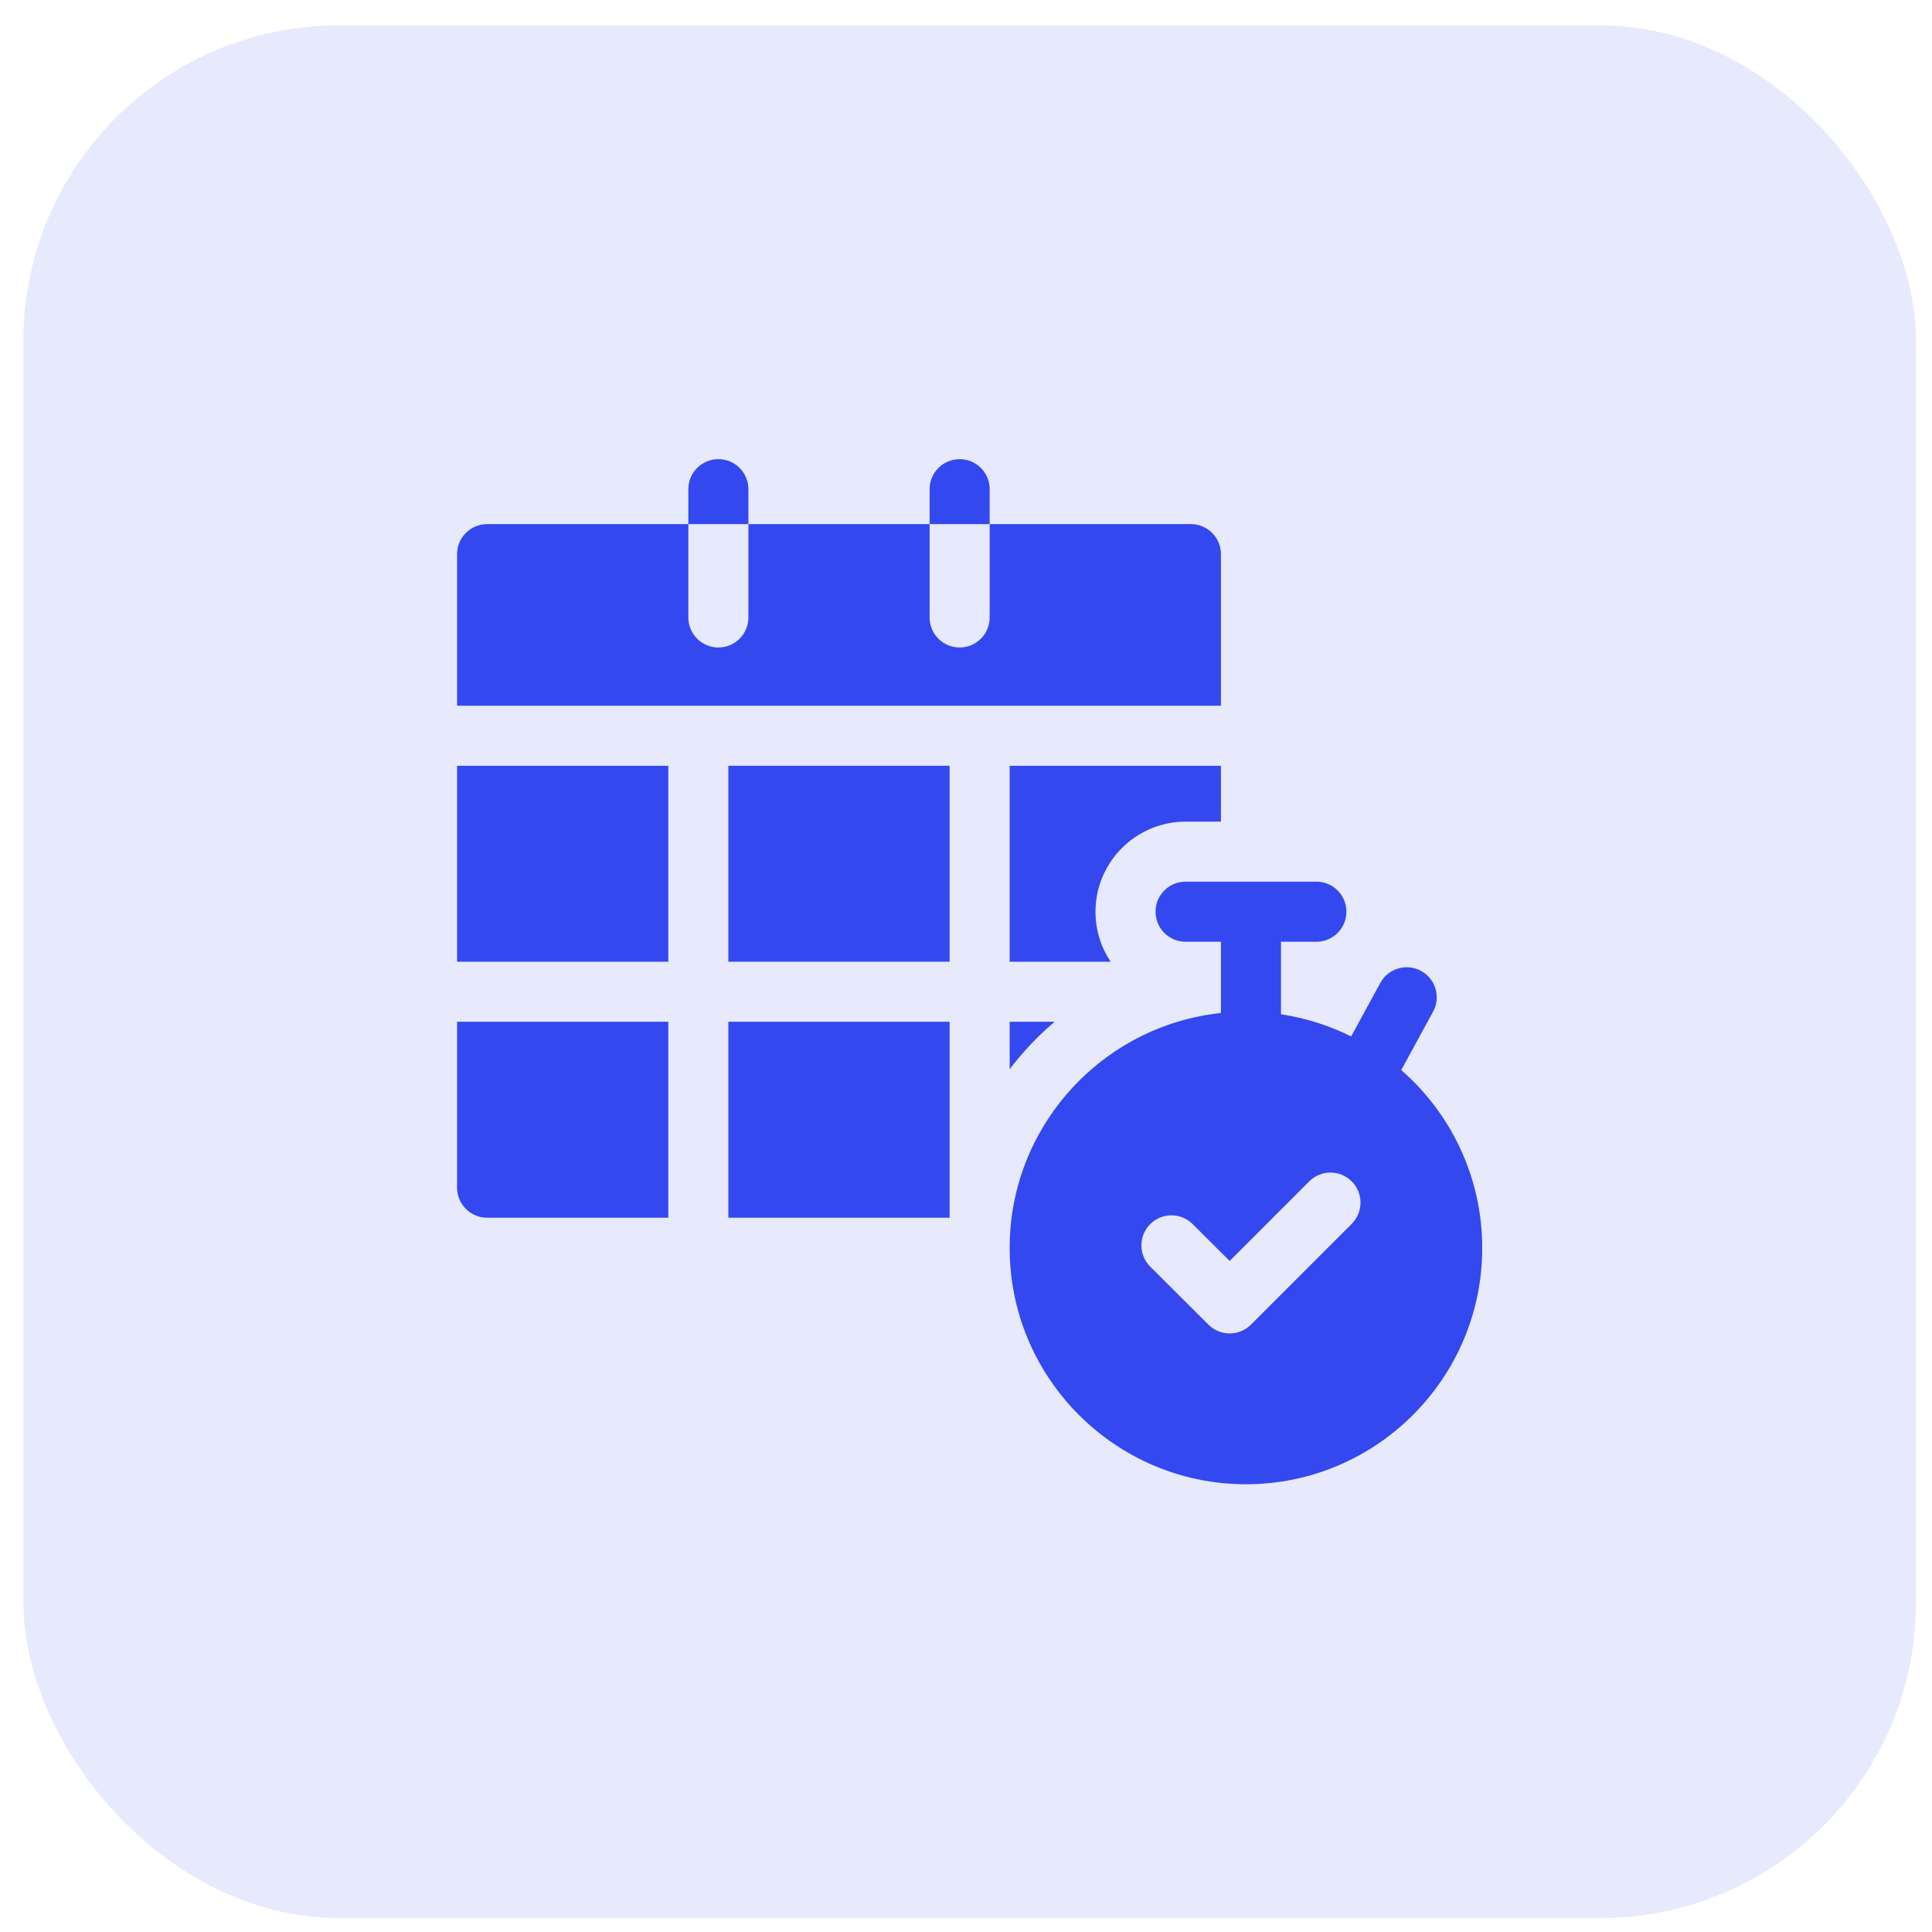 <svg width="49" height="49" viewBox="0 0 49 49" fill="none" xmlns="http://www.w3.org/2000/svg">
<rect x="0.593" y="0.645" width="48" height="48" rx="8" fill="#3448F0" fill-opacity="0.12"/>
<g clip-path="url(#clip0_52467_8513)">
<path d="M35.539 27.139L36.346 25.658C36.547 25.289 36.411 24.826 36.042 24.625C35.672 24.423 35.21 24.56 35.008 24.929L34.268 26.287C33.718 26.012 33.119 25.819 32.489 25.724L32.489 23.885H33.386C33.807 23.885 34.148 23.544 34.148 23.123C34.148 22.702 33.807 22.361 33.386 22.361H30.069C29.648 22.361 29.307 22.702 29.307 23.123C29.307 23.544 29.648 23.885 30.069 23.885H30.966L30.966 25.692C27.958 26.01 25.607 28.561 25.607 31.651C25.607 34.956 28.295 37.644 31.6 37.644C34.904 37.644 37.593 34.956 37.593 31.651C37.592 29.853 36.797 28.238 35.539 27.139ZM34.282 31.04L31.726 33.596C31.578 33.744 31.383 33.819 31.188 33.819C30.993 33.819 30.799 33.745 30.65 33.597L29.173 32.125C28.875 31.828 28.874 31.345 29.171 31.047C29.468 30.749 29.951 30.749 30.249 31.046L31.187 31.981L33.205 29.962C33.503 29.665 33.985 29.665 34.282 29.962C34.58 30.26 34.58 30.742 34.282 31.04Z" fill="#3448F0"/>
<path d="M25.1 12.406C25.1 11.986 24.759 11.645 24.339 11.645C23.918 11.645 23.577 11.986 23.577 12.406V13.293H25.1V12.406Z" fill="#3448F0"/>
<path d="M18.981 12.406C18.981 11.986 18.64 11.645 18.22 11.645C17.799 11.645 17.458 11.986 17.458 12.406V13.293H18.981V12.406Z" fill="#3448F0"/>
<path d="M30.204 13.293H25.1V15.66C25.1 16.081 24.759 16.422 24.339 16.422C23.918 16.422 23.577 16.081 23.577 15.66V13.293H18.981V15.66C18.981 16.081 18.64 16.422 18.22 16.422C17.799 16.422 17.458 16.081 17.458 15.66V13.293H12.354C11.934 13.293 11.592 13.634 11.592 14.055V17.899H30.966V14.055C30.966 13.634 30.625 13.293 30.204 13.293Z" fill="#3448F0"/>
<path d="M18.473 25.914H24.085V30.884H18.473V25.914Z" fill="#3448F0"/>
<path d="M18.473 19.422H24.085V24.391H18.473V19.422Z" fill="#3448F0"/>
<path d="M11.592 19.422H16.95V24.391H11.592V19.422Z" fill="#3448F0"/>
<path d="M11.592 30.122C11.592 30.543 11.934 30.884 12.354 30.884H16.95V25.914H11.592V30.122Z" fill="#3448F0"/>
<path d="M27.784 23.124C27.784 21.864 28.809 20.839 30.069 20.839H30.966V19.422H25.608V24.391H28.169C27.926 24.028 27.784 23.593 27.784 23.124Z" fill="#3448F0"/>
<path d="M26.03 26.609C26.255 26.36 26.495 26.128 26.748 25.914H25.608V27.117C25.741 26.943 25.881 26.773 26.03 26.609Z" fill="#3448F0"/>
</g>
<defs>
<clipPath id="clip0_52467_8513">
<rect width="26" height="26" fill="white" transform="translate(11.592 11.645)"/>
</clipPath>
</defs>
</svg>
